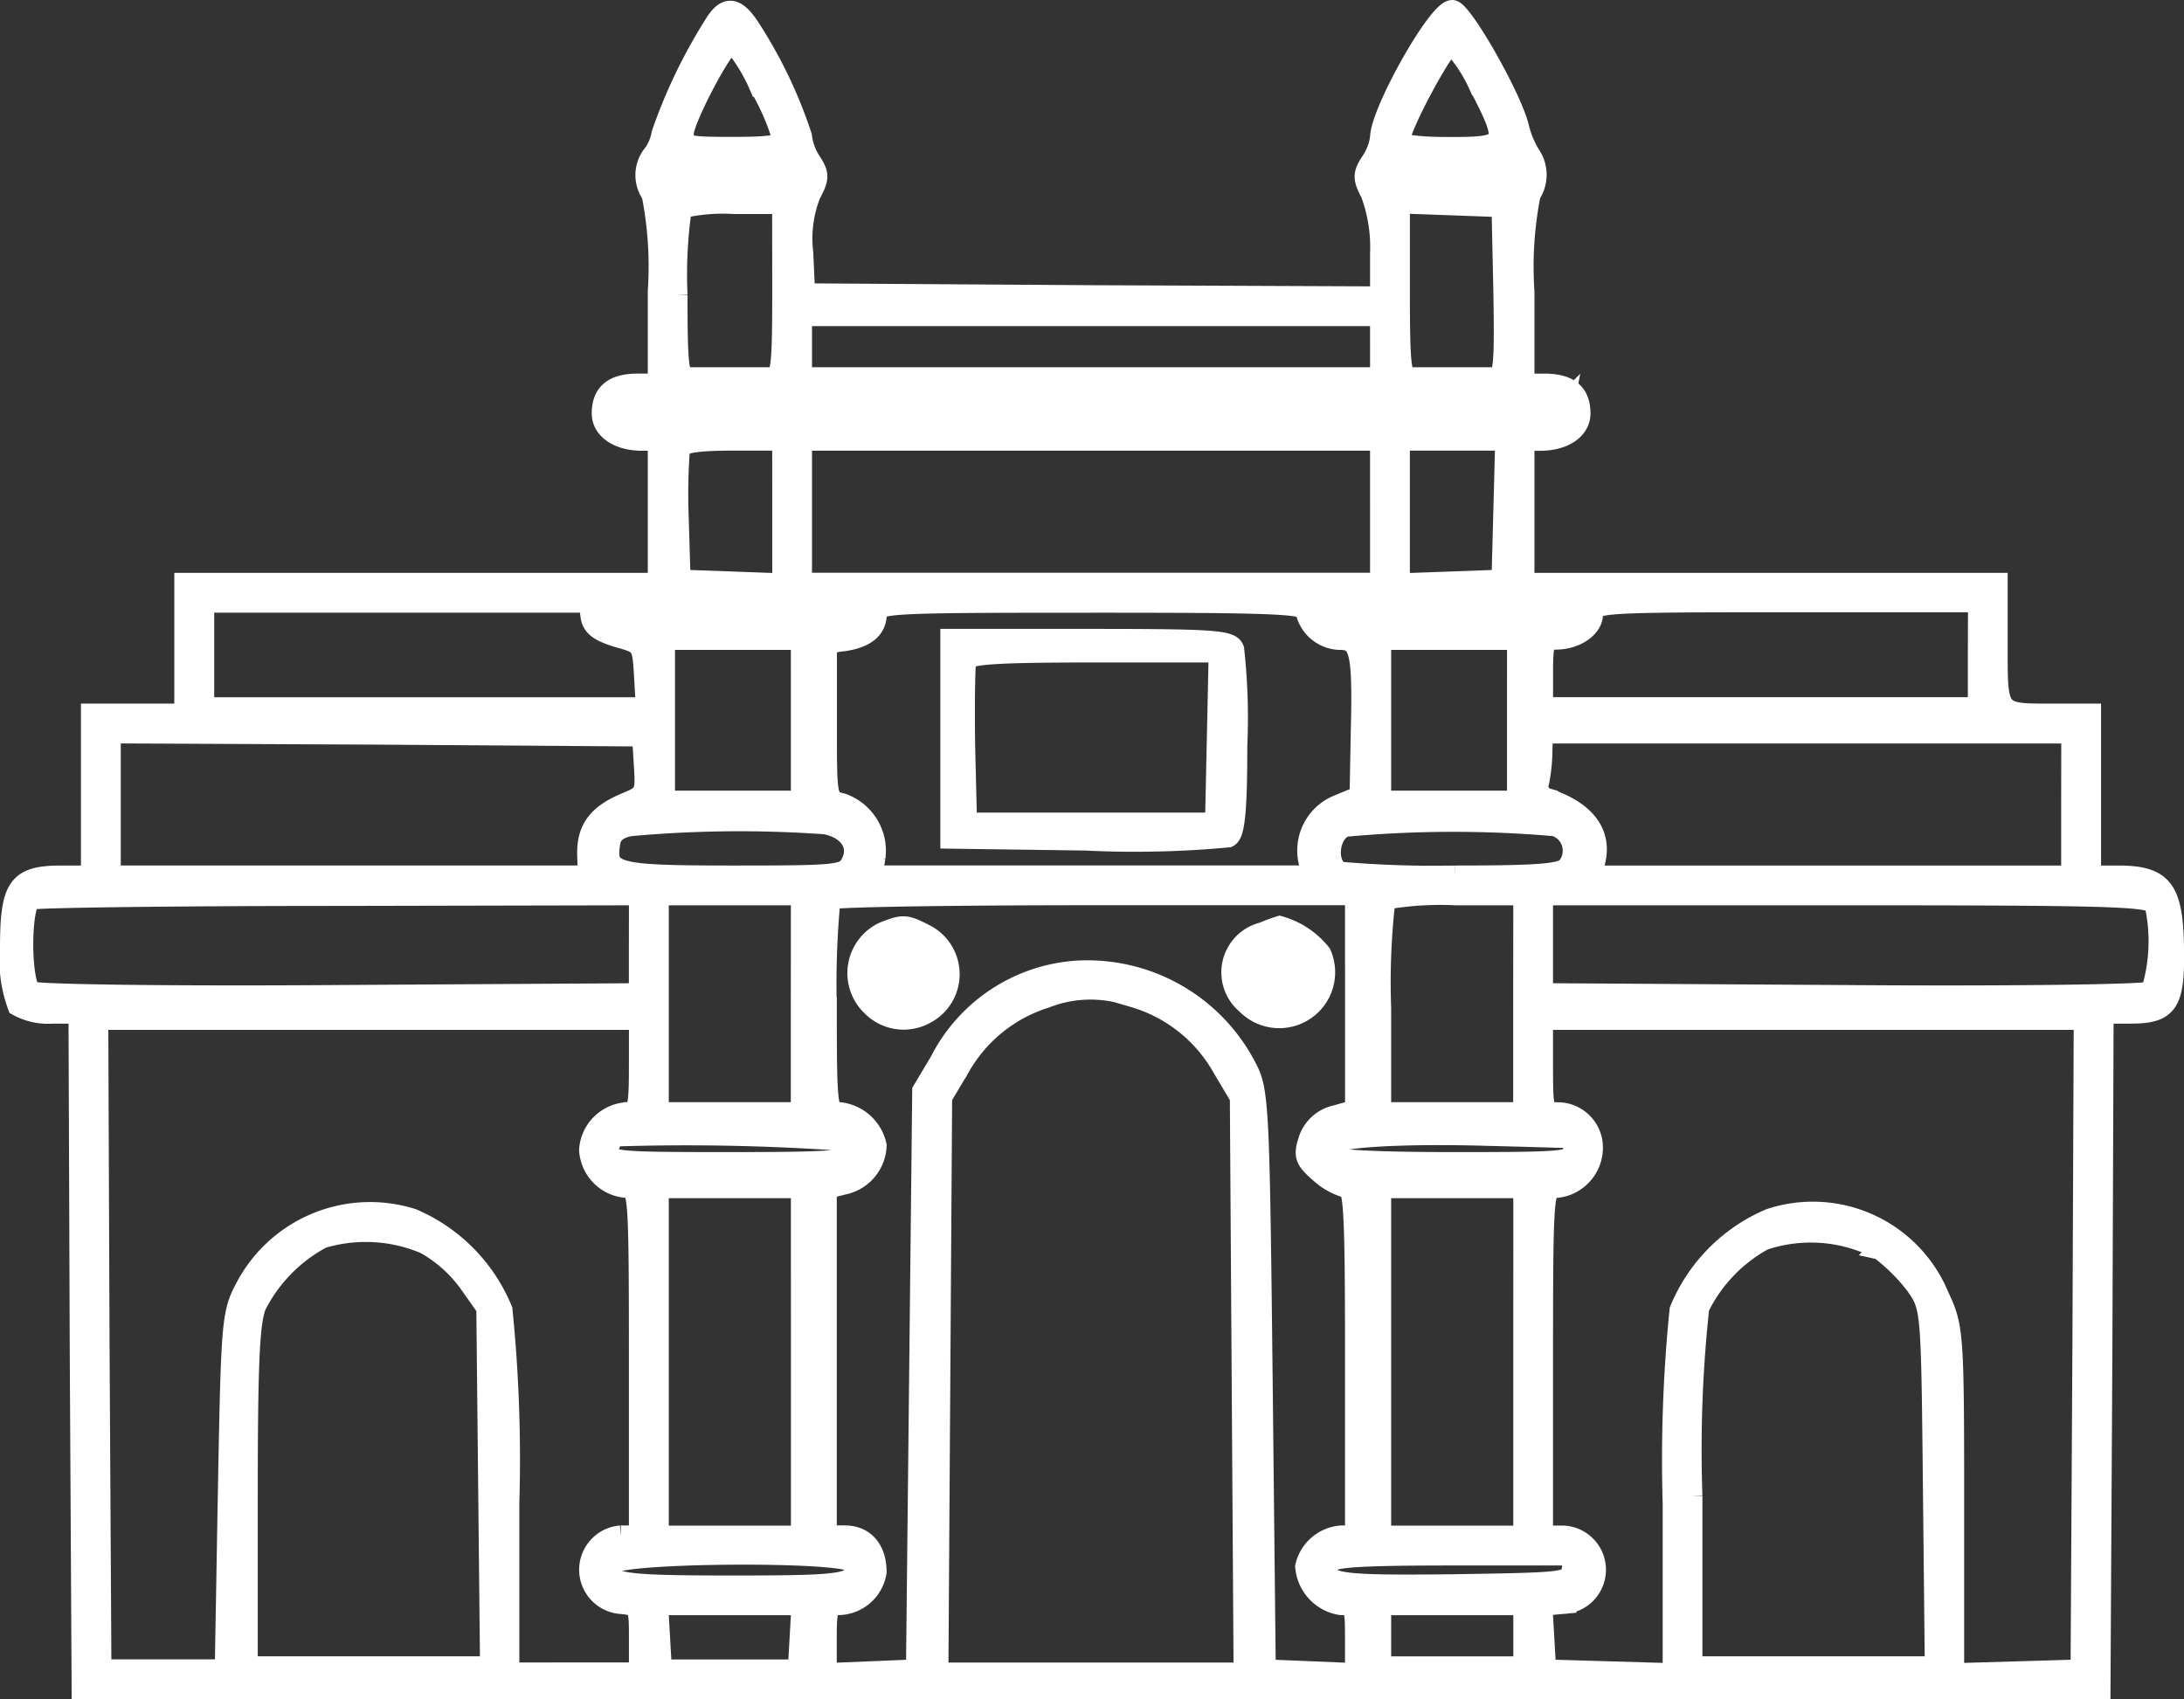 <svg xmlns="http://www.w3.org/2000/svg" width="82.695" height="64.347" viewBox="0 0 82.695 64.347">
  <rect x="0" y="0" width="82.695" height="64.347" fill="#333333" stroke="none"/>
  <g id="Ahmedabad" transform="translate(0.4 0.4)">
    <path id="Path_6504" data-name="Path 6504" d="M33.668-308.481a19.958,19.958,0,0,0-2,4.15,1.863,1.863,0,0,1-.4.872,1.243,1.243,0,0,0,.024,1.415,14.121,14.121,0,0,1,.236,3.678v3.513h-.778c-.92,0-1.344.354-1.344,1.108,0,.589.613,1.014,1.509,1.014h.613v5.423H13.6v4.952H10.065v6.131H8.934c-1.651,0-1.934.4-1.934,2.735a4.943,4.943,0,0,0,.283,2.169,2.333,2.333,0,0,0,1.3.283H9.594l.047,12.78.071,12.8h76.4l.071-12.8.047-12.78h1.037c1.438,0,1.674-.377,1.627-2.57-.047-2.122-.424-2.617-2.1-2.617H85.755v-6.131H84.364c-2.193,0-2.146.047-2.146-2.617v-2.334H64.3v-5.423h.613c.9,0,1.509-.424,1.509-1.014,0-.755-.424-1.108-1.344-1.108H64.3v-3.513a14.121,14.121,0,0,1,.236-3.678,1.318,1.318,0,0,0,.024-1.438,3.608,3.608,0,0,1-.472-1.132c-.307-1.179-2.146-4.386-2.5-4.386-.542,0-2.712,3.867-2.712,4.81a2.154,2.154,0,0,1-.354.92c-.307.472-.307.613,0,1.2a5.911,5.911,0,0,1,.354,2.287v1.627L47.981-298.2l-10.917-.071-.071-1.556a4.6,4.6,0,0,1,.283-2.216c.33-.613.33-.755.024-1.226a2.211,2.211,0,0,1-.354-.967,17.633,17.633,0,0,0-1.981-4.126C34.446-309.142,34.093-309.165,33.668-308.481Zm1.7,2.334a8.979,8.979,0,0,1,.872,2c0,.259-.424.33-1.886.33-1.768,0-1.886-.024-1.886-.519,0-.542,1.556-3.49,1.863-3.49A6.836,6.836,0,0,1,35.366-306.147Zm27.234-.047c1.179,2.287,1.132,2.382-1.132,2.382-1.179,0-1.886-.094-1.886-.259,0-.519,1.745-3.749,1.981-3.678A5.78,5.78,0,0,1,62.6-306.194Zm-26.362,7.8c0,2.782-.047,3.3-.354,3.3h-3.3c-.307,0-.354-.5-.354-3.136a17.593,17.593,0,0,1,.165-3.3,6.954,6.954,0,0,1,2-.165h1.839Zm27.305.047c.047,2.782,0,3.254-.307,3.254h-3.3c-.307,0-.354-.519-.354-3.3v-3.325l1.957.071,1.934.071Zm-4.669,2.075v1.179H36.946v-2.358H58.875Zm6.909,2.24a.722.722,0,0,0-.071.354c0,.354-35.534.33-35.746-.024a.33.33,0,0,1,.094-.424C30.344-294.286,65.854-294.216,65.784-294.027Zm-29.545,4.009v2.735l-1.934-.071-1.957-.071-.071-2.334a23.467,23.467,0,0,1,.047-2.665c.094-.212.66-.307,2.028-.307h1.886Zm22.636,0v2.712H36.946v-5.423H58.875Zm4.669-.071-.071,2.664-1.934.071-1.957.071v-5.447h4.032Zm-34.567,4.009c.047.4.33.589,1.014.8.92.259.943.259,1.014,1.462l.071,1.226H14.31V-286.6h14.6Zm27.069-.189a1.349,1.349,0,0,0,1.3,1.085c.755,0,.872.448.8,3.443l-.047,2.5-.8.33a1.846,1.846,0,0,0-1.132,2.146l.118.542H39.61l.118-.707a1.886,1.886,0,0,0-1.25-2.028c-.589-.141-.589-.165-.589-2.947V-284.9c0-.094.283-.212.637-.236.825-.118,1.25-.448,1.25-1.014,0-.424.33-.448,8.135-.448C54.8-286.6,56.045-286.552,56.045-286.269ZM81.511-284.6v2H65.005v-1.3c0-1.155.047-1.3.5-1.3.755,0,1.391-.448,1.391-.943,0-.448.212-.472,7.31-.472h7.31Zm-44.565,2.476v3.065H31.758v-6.131h5.187Zm27.116,0v3.065H58.875v-6.131h5.187ZM31-280.422c.071,1.061.047,1.132-.707,1.438-1.061.448-1.462.99-1.438,1.957l.024.8H10.773v-5.423l10.092.047,10.068.071Zm54.044,1.485v2.712h-18.2l.141-.566c.259-1.061-.377-1.886-1.792-2.358a.5.5,0,0,1-.33-.66,6.3,6.3,0,0,0,.118-1.2l.024-.637H85.048Zm-47.182.731c.92.189,1.32.849.967,1.509-.236.448-.5.472-4.457.472-4.527,0-4.857-.094-4.692-1.226.047-.377.283-.589.778-.684A45.663,45.663,0,0,1,37.866-278.205Zm27.612.071a.994.994,0,0,1,.472,1.58c-.236.259-1.085.33-4.244.33a41.066,41.066,0,0,1-4.339-.142c-.589-.236-.5-1.486.165-1.745A44.613,44.613,0,0,1,65.477-278.134Zm-34.662,4.48v1.886L19.45-271.7c-6.272.047-11.53-.024-11.672-.141-.424-.283-.424-3.348,0-3.513.141-.071,5.4-.141,11.672-.141l11.365-.024Zm6.131,2.264v4.126H31.523v-8.253h5.423Zm20.986-.047v4.079l-.755.212a1.388,1.388,0,0,0-1.014.92c-.189.59-.141.731.424,1.226a2.488,2.488,0,0,0,1.014.566c.283,0,.33,1.014.33,6.6v6.6h-.519a1.494,1.494,0,0,0-1.368,1.155,1.583,1.583,0,0,0,1.32,1.438c.542,0,.566.071.566,1.3v1.32l-1.7-.071-1.721-.071-.118-10.964c-.118-10.682-.141-10.988-.637-11.908a6.766,6.766,0,0,0-6.437-3.584A6.282,6.282,0,0,0,42.2-269.2l-.66,1.108-.118,10.964-.118,10.964-1.7.071-1.721.071v-1.32c0-1.179.047-1.3.519-1.3a1.463,1.463,0,0,0,1.368-1.226c0-.849-.448-1.368-1.179-1.368h-.707v-13.157l.637-.165a1.548,1.548,0,0,0,1.25-1.462,1.593,1.593,0,0,0-1.462-1.25c-.4,0-.424-.33-.424-3.961a33.789,33.789,0,0,1,.141-4.126c.094-.094,4.6-.165,10.021-.165h9.88Zm6.366.047v4.126H58.875v-3.961a27.1,27.1,0,0,1,.165-4.126,12.129,12.129,0,0,1,2.712-.165H64.3Zm23.91-3.749a6.516,6.516,0,0,1-.141,3.3c-.165.118-5.423.189-11.672.141l-11.389-.071v-3.749h11.53C86.84-275.517,88.09-275.47,88.208-275.14Zm-38.67,3.49a5.693,5.693,0,0,1,3.372,2.688l.66,1.108.071,10.894.071,10.917H42.11l.071-10.917.071-10.894.66-1.108a5.7,5.7,0,0,1,3.278-2.665A4.682,4.682,0,0,1,49.537-271.65Zm-18.722,2.617c0,1.533-.047,1.768-.424,1.768a1.511,1.511,0,0,0-1.462,1.415,1.511,1.511,0,0,0,1.462,1.415c.4,0,.424.424.424,6.6v6.6h-.707a1.28,1.28,0,0,0-.047,2.547c.755.071.755.094.755,1.368v1.273H25.864v-6.437a56.358,56.358,0,0,0-.259-7.31,6.389,6.389,0,0,0-3.4-3.443,5.315,5.315,0,0,0-6.319,2.641c-.5.943-.519,1.344-.637,7.71l-.118,6.72H10.419l-.071-12.332L10.3-270.8H30.815Zm54.657,10.54L85.4-246.161,83-246.09l-2.429.071v-6.555c0-6.366-.024-6.579-.566-7.734a5.152,5.152,0,0,0-6.39-2.924,6.389,6.389,0,0,0-3.4,3.443,56.57,56.57,0,0,0-.259,7.333v6.437l-2.405-.071-2.429-.071-.071-1.226-.071-1.226.778-.071a1.273,1.273,0,1,0-.047-2.547h-.707v-6.6c0-6.178.024-6.6.424-6.6a1.511,1.511,0,0,0,1.462-1.415,1.315,1.315,0,0,0-1.32-1.415c-.542,0-.566-.047-.566-1.768V-270.8H85.52ZM38.809-266.2a.348.348,0,0,1,.094.472c-.094.306-.9.354-4.692.354-4.362,0-4.574-.024-4.574-.448a.626.626,0,0,1,.307-.566A84.587,84.587,0,0,1,38.809-266.2Zm27.329-.118a1.284,1.284,0,0,1,.047.472c0,.448-.165.472-4.6.472-2.9,0-4.6-.094-4.6-.236v-.424c-.024-.307,2.617-.472,5.895-.377C64.628-266.368,66.09-266.321,66.137-266.321Zm-29.191,8.489v6.6H31.523v-13.2h5.423Zm27.352,0v6.6H58.875v-13.2H64.3ZM22.7-262.313a5.136,5.136,0,0,1,1.651,1.462l.684.967.071,6.814.071,6.791H15.96v-6.461c0-5.046.071-6.626.33-7.239a5.928,5.928,0,0,1,2.5-2.547A5.763,5.763,0,0,1,22.7-262.313Zm55.082.212a7.07,7.07,0,0,1,1.391,1.391c.566.825.566.9.637,7.64l.071,6.791h-9.22v-6.461a49.956,49.956,0,0,1,.259-7.145,5.853,5.853,0,0,1,2.452-2.57A5.634,5.634,0,0,1,77.786-262.1ZM38.879-250.24c.307.825-.024.9-4.527.9-4.457,0-4.9-.094-4.622-.825C29.9-250.641,38.714-250.688,38.879-250.24ZM66.137-250c-.071.542-.118.542-4.527.613-4.527.047-5-.024-4.692-.825.094-.236,1.085-.307,4.716-.307h4.574ZM36.9-247.41l-.071,1.25H31.641l-.071-1.25-.071-1.226h5.47Zm27.4-.047v1.179H58.875v-2.358H64.3Z" transform="translate(-7 309)" fill="#fff" stroke="#fff" stroke-width="0.8"/>
    <path id="Path_6505" data-name="Path 6505" d="M158-204.227v3.749l5.093.071a38.055,38.055,0,0,0,5.4-.118c.236-.118.33-.967.33-3.443a23.882,23.882,0,0,0-.118-3.655c-.118-.33-.731-.377-5.423-.377H158Zm10.092-.071-.071,3.254h-9.432l-.071-2.924c-.024-1.627,0-3.089.047-3.254.094-.236,1.179-.307,4.857-.307h4.739Z" transform="translate(-122.395 231.815)" fill="#fff" stroke="#fff" stroke-width="0.8"/>
    <path id="Path_6508" data-name="Path 6508" d="M144.075-161.646a1.706,1.706,0,0,0-.472,2.782,1.682,1.682,0,0,0,2.051.283,1.678,1.678,0,0,0,0-2.947C144.877-161.929,144.806-161.929,144.075-161.646Z" transform="translate(-110.993 196.544)" fill="#fff" stroke="#fff" stroke-width="0.8"/>
    <path id="Path_6509" data-name="Path 6509" d="M204.3-161.678a1.546,1.546,0,0,0-.613,2.688,1.717,1.717,0,0,0,2.806-1.886,3.041,3.041,0,0,0-1.556-1.037A6.782,6.782,0,0,0,204.3-161.678Z" transform="translate(-156.885 196.6)" fill="#fff" stroke="#fff" stroke-width="0.8"/>
  </g>
</svg>
